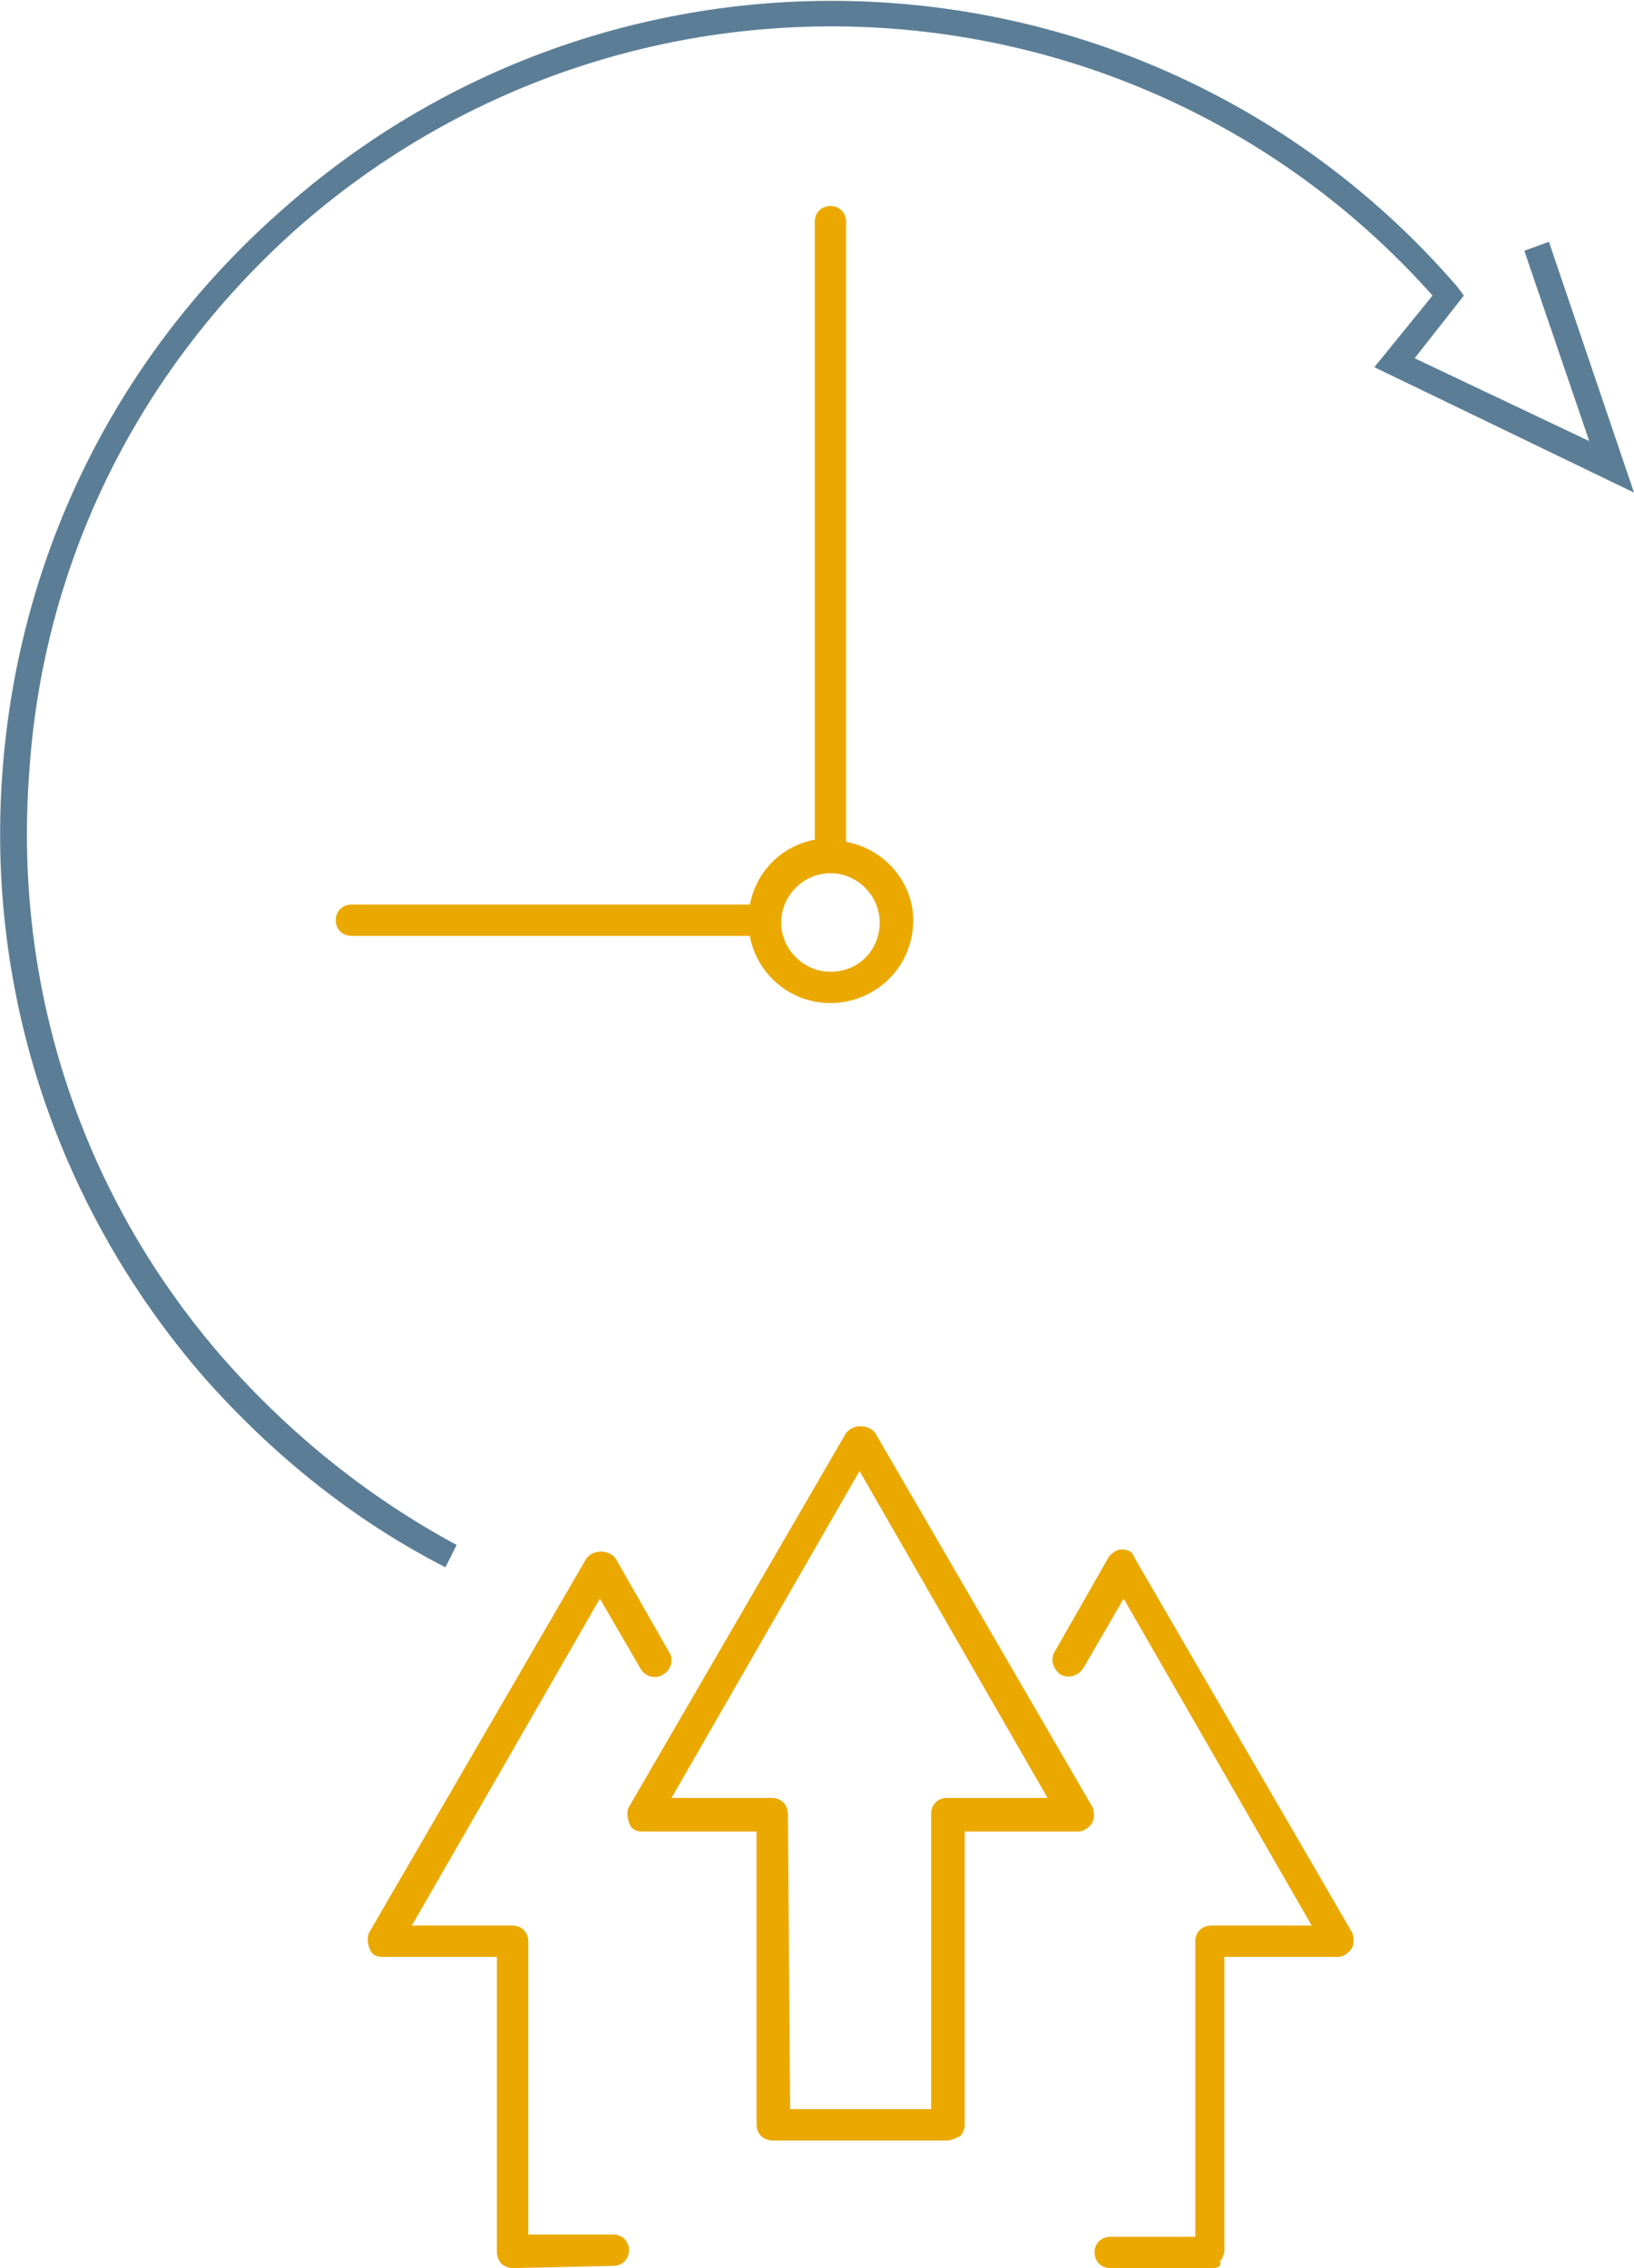 <svg xmlns="http://www.w3.org/2000/svg" xmlns:xlink="http://www.w3.org/1999/xlink" id="Layer_1" x="0px" y="0px" viewBox="0 0 73 101.3" style="enable-background:new 0 0 73 101.3;" xml:space="preserve"><style type="text/css">	.st0{fill:#5B7E96;}	.st1{fill:#EBA900;}</style><g>	<path class="st0" d="M19.9,70c-4.1-2.1-7.7-5-10.8-8.5c-6.5-7.5-9.7-17.1-9-26.9c0.7-9.9,5.2-18.9,12.7-25.4  C28.2-4.3,51.7-2.7,65.1,12.8l0.3,0.4L63.2,16l7.8,3.7l-2.9-8.5l1.1-0.4L73,22l-11.6-5.6l2.6-3.2C50.9-1.5,28.4-2.9,13.5,10  C6.3,16.3,1.9,25,1.3,34.6C0.6,44.2,3.7,53.5,10,60.7c3,3.4,6.5,6.2,10.4,8.3L19.9,70z"></path>	<path class="st1" d="M37.8,37.6C37.8,37.6,37.9,37.5,37.8,37.6l0-27.7c0-0.4-0.3-0.7-0.7-0.7s-0.7,0.3-0.7,0.7v27.6c0,0,0,0,0,0  c-1.5,0.3-2.6,1.4-2.9,2.9c0,0-0.1,0-0.1,0H15.7c-0.4,0-0.7,0.3-0.7,0.7s0.3,0.7,0.7,0.7h17.7c0,0,0.1,0,0.1,0c0.3,1.7,1.8,3,3.6,3  c2,0,3.7-1.6,3.7-3.7C40.8,39.4,39.5,37.9,37.8,37.6z M37.1,43.4c-1.2,0-2.2-1-2.2-2.2s1-2.2,2.2-2.2c1.2,0,2.2,1,2.2,2.2  S38.4,43.4,37.1,43.4z"></path>	<path class="st1" d="M42.3,95.6L42.3,95.6l-7.8,0c-0.2,0-0.4-0.1-0.5-0.2s-0.2-0.3-0.2-0.5l0-13.1h-5.1c-0.3,0-0.5-0.1-0.6-0.4  s-0.1-0.5,0-0.7l9.7-16.7c0.3-0.4,1-0.4,1.3,0l9.7,16.7c0.1,0.2,0.1,0.5,0,0.7c-0.1,0.2-0.4,0.4-0.6,0.4h-5.1v13.1  c0,0.2-0.1,0.4-0.2,0.5C42.7,95.5,42.5,95.6,42.3,95.6z M35.3,94.2l6.3,0V81c0-0.4,0.3-0.7,0.7-0.7h4.5l-8.4-14.6L30,80.3h4.5  c0.2,0,0.4,0.1,0.5,0.2s0.2,0.3,0.2,0.5L35.3,94.2z"></path>	<path class="st1" d="M54.2,101.3L54.2,101.3l-4.6,0c-0.4,0-0.7-0.3-0.7-0.7s0.3-0.7,0.7-0.7h0l3.8,0V86.7c0-0.4,0.3-0.7,0.7-0.7  h4.5l-8.4-14.6l-1.8,3.1c-0.2,0.3-0.6,0.5-1,0.3c-0.3-0.2-0.5-0.6-0.3-1l2.4-4.2c0.1-0.2,0.4-0.4,0.6-0.4l0,0  c0.3,0,0.5,0.1,0.6,0.4l9.7,16.7c0.1,0.2,0.1,0.5,0,0.7c-0.1,0.2-0.4,0.4-0.6,0.4h-5.1v13.1c0,0.2-0.1,0.4-0.2,0.5  C54.6,101.2,54.4,101.3,54.2,101.3z"></path>	<path class="st1" d="M22.9,101.3c-0.2,0-0.4-0.1-0.5-0.2c-0.1-0.1-0.2-0.3-0.2-0.5V87.4h-5.1c-0.3,0-0.5-0.1-0.6-0.4  s-0.1-0.5,0-0.7l9.7-16.7c0.3-0.4,1-0.4,1.3,0l2.4,4.2c0.2,0.3,0.1,0.8-0.3,1c-0.3,0.2-0.8,0.1-1-0.3l-1.8-3.1L18.4,86h4.5  c0.4,0,0.7,0.3,0.7,0.7v13.1l3.8,0c0,0,0,0,0,0c0.4,0,0.7,0.3,0.7,0.7c0,0.4-0.3,0.7-0.7,0.7L22.9,101.3  C22.9,101.3,22.9,101.3,22.9,101.3z"></path></g></svg>